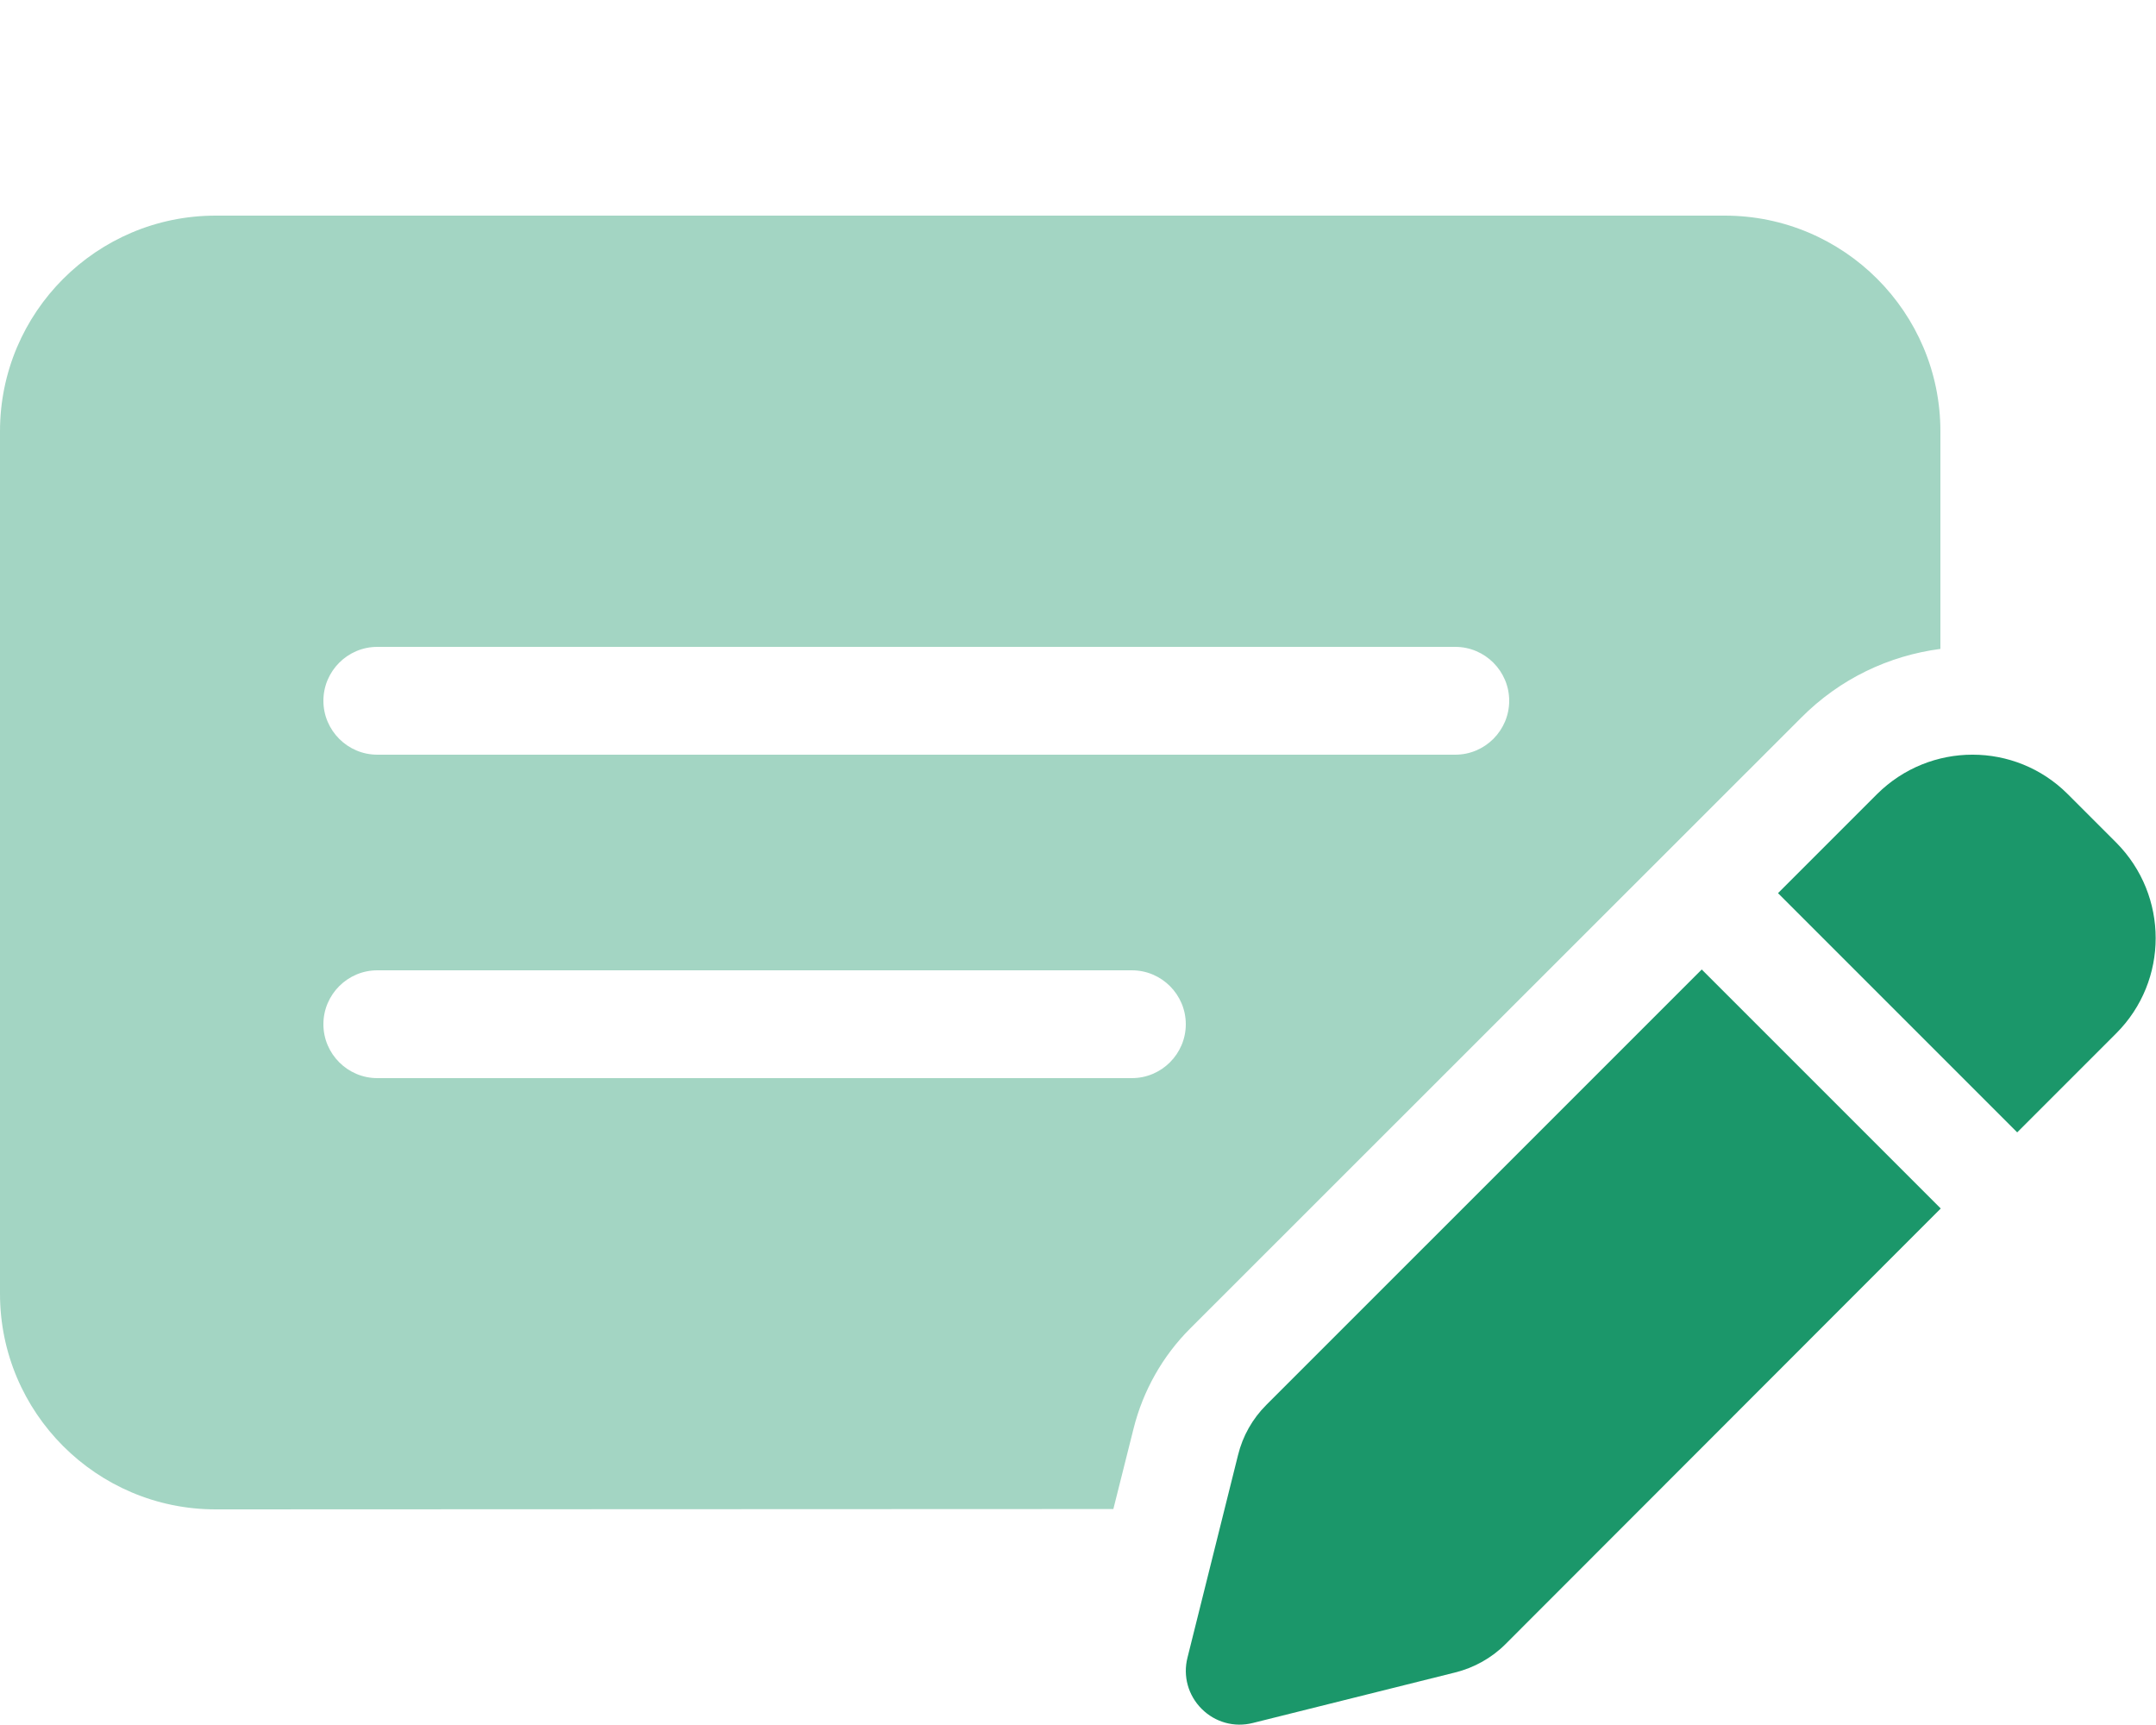 <svg xmlns="http://www.w3.org/2000/svg" width="50" height="40" viewBox="0 0 50 40" fill="none"><path opacity="0.4" d="M0 10C0 7.242 2.242 5 5 5H40C42.758 5 45 7.242 45 10V15.047C43.812 15.203 42.672 15.734 41.766 16.648L27.602 30.805C26.961 31.445 26.508 32.25 26.289 33.125L25.82 34.992L5 35C2.242 35 0 32.758 0 30V10ZM7.5 16.25C7.5 16.938 8.062 17.5 8.75 17.5H33.75C34.438 17.5 35 16.938 35 16.25C35 15.562 34.438 15 33.75 15H8.75C8.062 15 7.5 15.562 7.5 16.25ZM7.5 23.75C7.5 24.438 8.062 25 8.75 25H26.25C26.938 25 27.5 24.438 27.5 23.75C27.5 23.062 26.938 22.5 26.25 22.5H8.75C8.062 22.5 7.5 23.062 7.5 23.75Z" fill="#1B976A"></path><path d="M43.531 18.414L41.234 20.711L46.781 26.258L49.078 23.961C50.297 22.742 50.297 20.766 49.078 19.539L47.953 18.414C46.734 17.195 44.758 17.195 43.531 18.414ZM39.469 22.477L29.367 32.578C29.047 32.898 28.82 33.297 28.711 33.742L27.539 38.438C27.43 38.867 27.555 39.312 27.867 39.625C28.18 39.938 28.625 40.062 29.055 39.953L33.75 38.781C34.187 38.672 34.594 38.445 34.914 38.125L45.008 28.023L39.461 22.477H39.469Z" fill="#1B976A"></path></svg>
